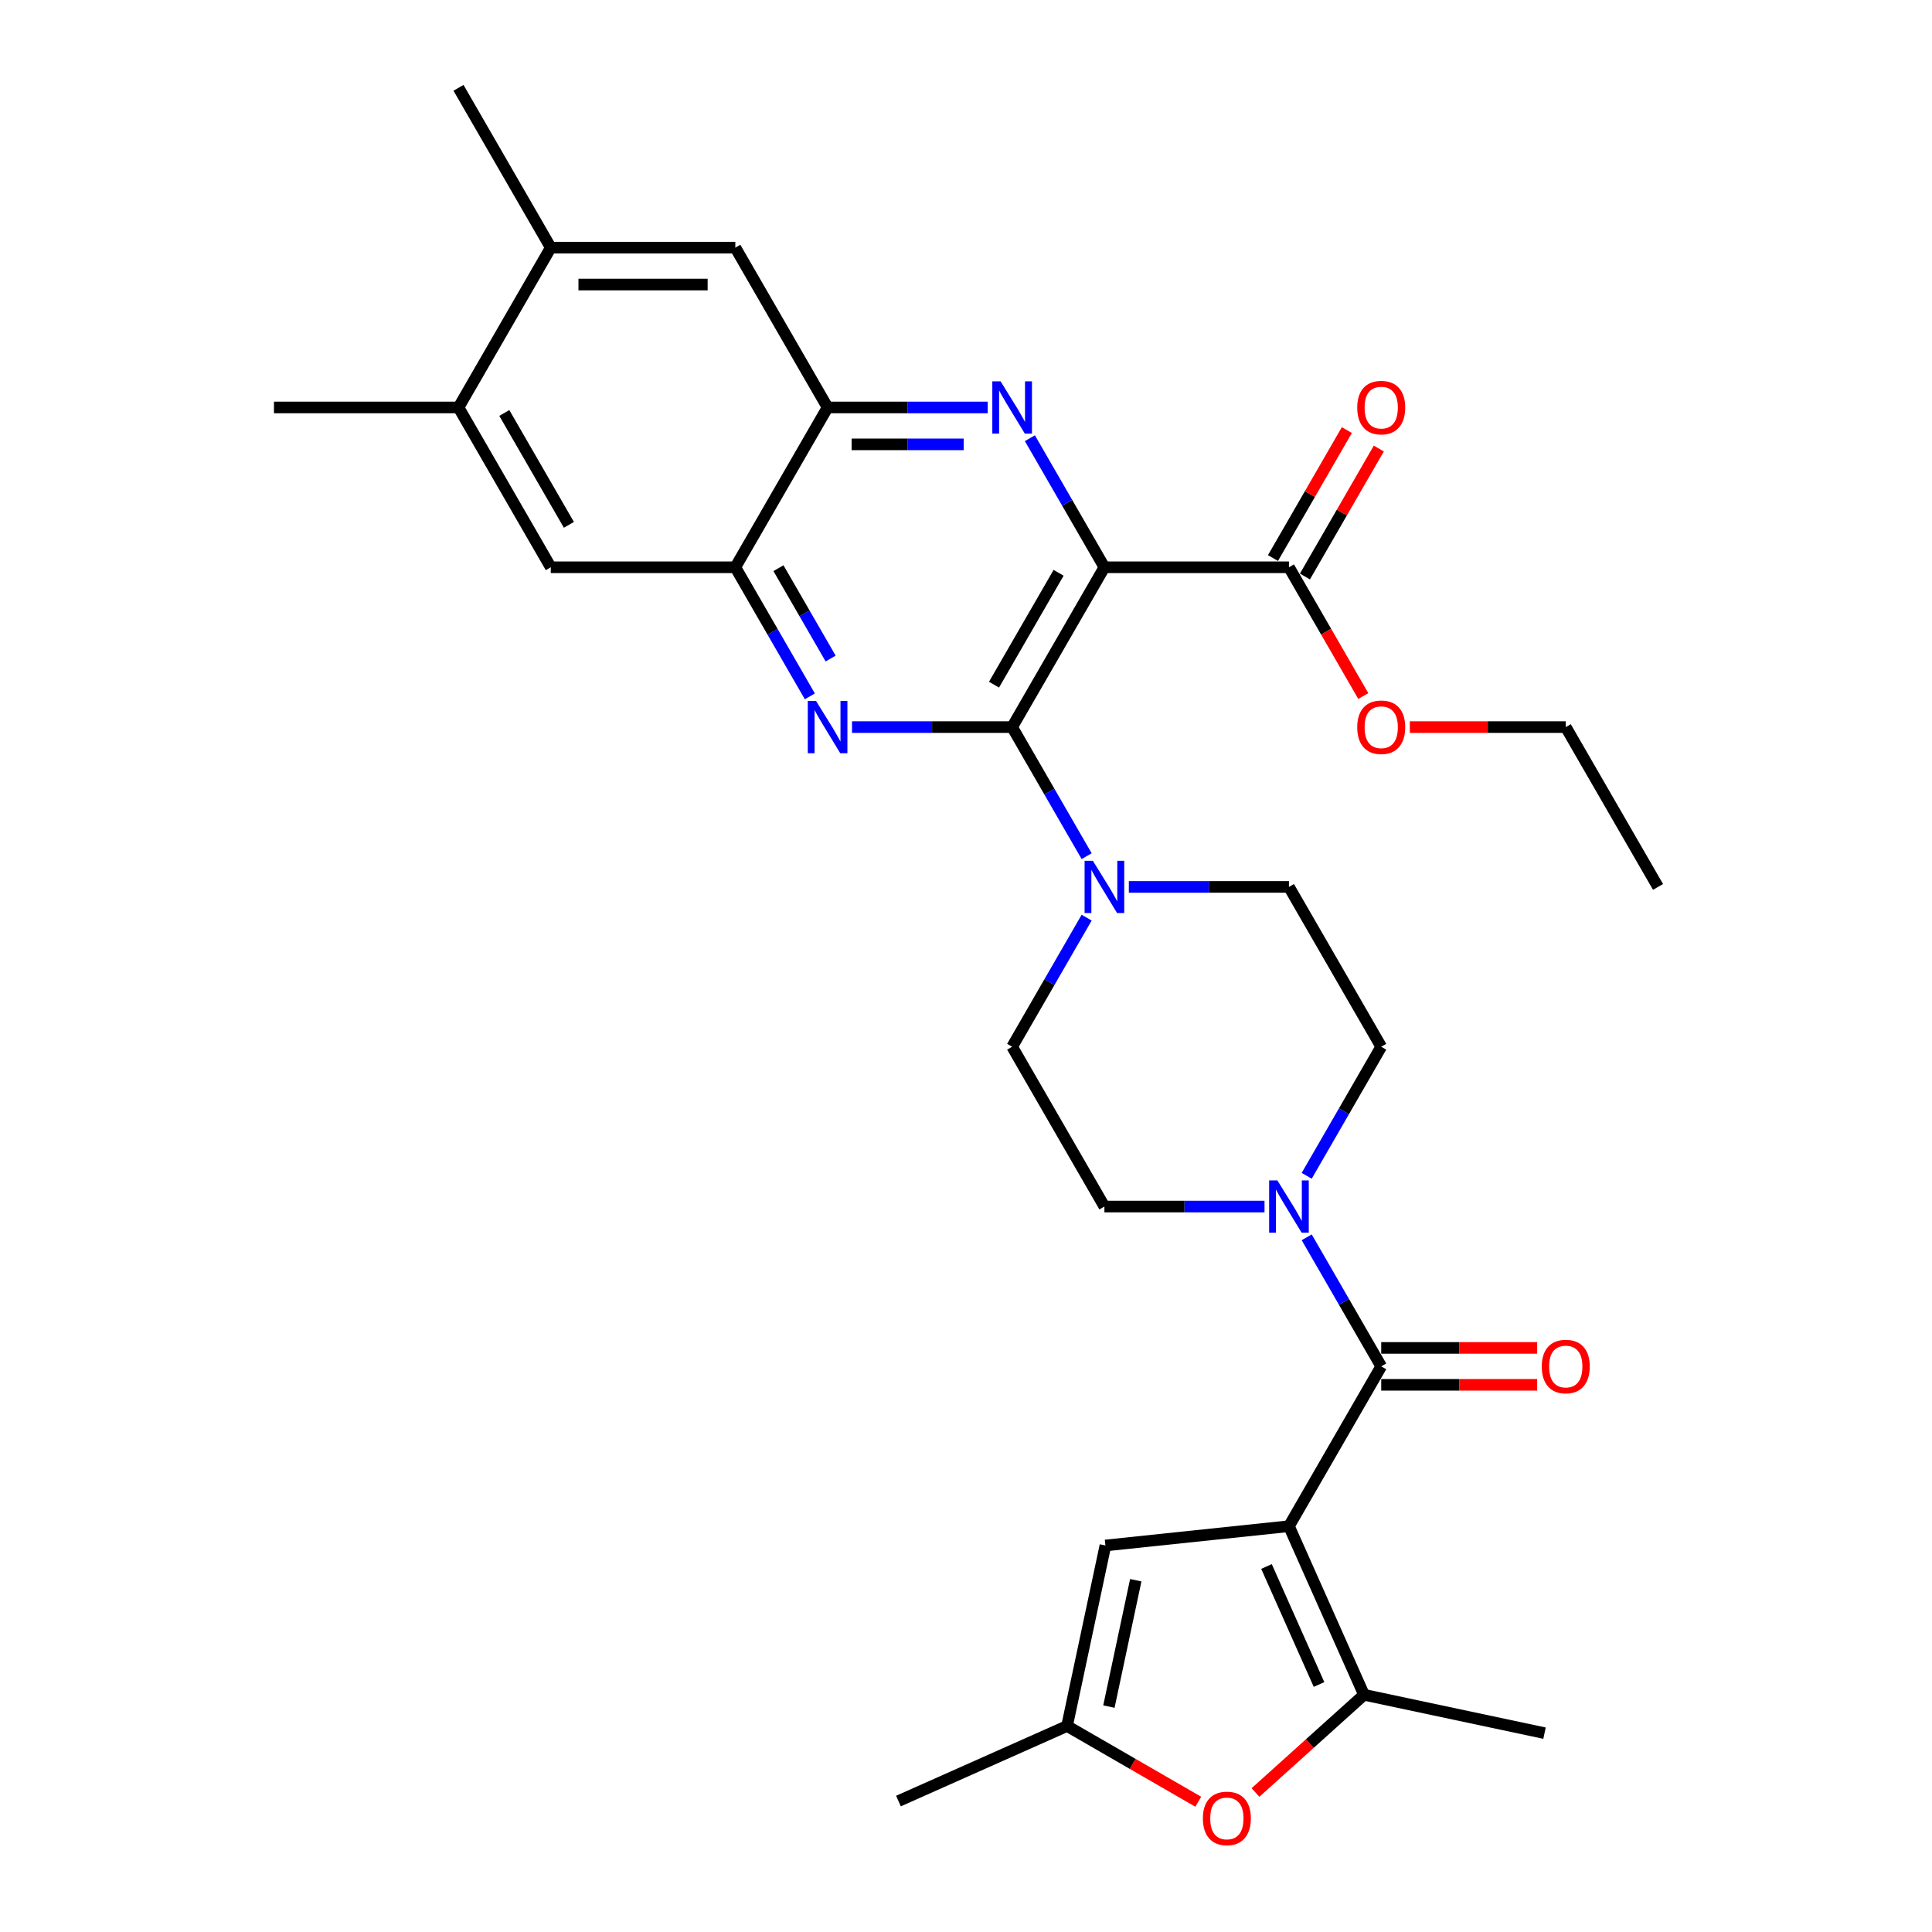 <?xml version='1.0' encoding='iso-8859-1'?>
<svg version='1.1' baseProfile='full'
              xmlns='http://www.w3.org/2000/svg'
                      xmlns:rdkit='http://www.rdkit.org/xml'
                      xmlns:xlink='http://www.w3.org/1999/xlink'
                  xml:space='preserve'
width='1000px' height='1000px' viewBox='0 0 1000 1000'>
<!-- END OF HEADER -->
<rect style='opacity:1.0;fill:#FFFFFF;stroke:none' width='1000' height='1000' x='0' y='0'> </rect>
<path class='bond-2' d='M 667.159,789.954 L 714.918,707.232' style='fill:none;fill-rule:evenodd;stroke:#000000;stroke-width:6px;stroke-linecap:butt;stroke-linejoin:miter;stroke-opacity:1' />
<path class='bond-5' d='M 667.159,789.954 L 706.01,877.215' style='fill:none;fill-rule:evenodd;stroke:#000000;stroke-width:6px;stroke-linecap:butt;stroke-linejoin:miter;stroke-opacity:1' />
<path class='bond-5' d='M 655.534,810.813 L 682.73,871.896' style='fill:none;fill-rule:evenodd;stroke:#000000;stroke-width:6px;stroke-linecap:butt;stroke-linejoin:miter;stroke-opacity:1' />
<path class='bond-8' d='M 667.159,789.954 L 572.163,799.938' style='fill:none;fill-rule:evenodd;stroke:#000000;stroke-width:6px;stroke-linecap:butt;stroke-linejoin:miter;stroke-opacity:1' />
<path class='bond-0' d='M 571.639,293.621 L 523.88,376.343' style='fill:none;fill-rule:evenodd;stroke:#000000;stroke-width:6px;stroke-linecap:butt;stroke-linejoin:miter;stroke-opacity:1' />
<path class='bond-0' d='M 547.931,296.477 L 514.499,354.383' style='fill:none;fill-rule:evenodd;stroke:#000000;stroke-width:6px;stroke-linecap:butt;stroke-linejoin:miter;stroke-opacity:1' />
<path class='bond-3' d='M 571.639,293.621 L 552.353,260.217' style='fill:none;fill-rule:evenodd;stroke:#000000;stroke-width:6px;stroke-linecap:butt;stroke-linejoin:miter;stroke-opacity:1' />
<path class='bond-3' d='M 552.353,260.217 L 533.068,226.812' style='fill:none;fill-rule:evenodd;stroke:#0000FF;stroke-width:6px;stroke-linecap:butt;stroke-linejoin:miter;stroke-opacity:1' />
<path class='bond-12' d='M 571.639,293.621 L 667.159,293.621' style='fill:none;fill-rule:evenodd;stroke:#000000;stroke-width:6px;stroke-linecap:butt;stroke-linejoin:miter;stroke-opacity:1' />
<path class='bond-1' d='M 523.88,376.343 L 543.166,409.748' style='fill:none;fill-rule:evenodd;stroke:#000000;stroke-width:6px;stroke-linecap:butt;stroke-linejoin:miter;stroke-opacity:1' />
<path class='bond-1' d='M 543.166,409.748 L 562.452,443.152' style='fill:none;fill-rule:evenodd;stroke:#0000FF;stroke-width:6px;stroke-linecap:butt;stroke-linejoin:miter;stroke-opacity:1' />
<path class='bond-4' d='M 523.88,376.343 L 482.444,376.343' style='fill:none;fill-rule:evenodd;stroke:#000000;stroke-width:6px;stroke-linecap:butt;stroke-linejoin:miter;stroke-opacity:1' />
<path class='bond-4' d='M 482.444,376.343 L 441.007,376.343' style='fill:none;fill-rule:evenodd;stroke:#0000FF;stroke-width:6px;stroke-linecap:butt;stroke-linejoin:miter;stroke-opacity:1' />
<path class='bond-7' d='M 714.918,707.232 L 695.632,673.828' style='fill:none;fill-rule:evenodd;stroke:#000000;stroke-width:6px;stroke-linecap:butt;stroke-linejoin:miter;stroke-opacity:1' />
<path class='bond-7' d='M 695.632,673.828 L 676.346,640.423' style='fill:none;fill-rule:evenodd;stroke:#0000FF;stroke-width:6px;stroke-linecap:butt;stroke-linejoin:miter;stroke-opacity:1' />
<path class='bond-18' d='M 714.918,716.784 L 755.275,716.784' style='fill:none;fill-rule:evenodd;stroke:#000000;stroke-width:6px;stroke-linecap:butt;stroke-linejoin:miter;stroke-opacity:1' />
<path class='bond-18' d='M 755.275,716.784 L 795.632,716.784' style='fill:none;fill-rule:evenodd;stroke:#FF0000;stroke-width:6px;stroke-linecap:butt;stroke-linejoin:miter;stroke-opacity:1' />
<path class='bond-18' d='M 714.918,697.68 L 755.275,697.68' style='fill:none;fill-rule:evenodd;stroke:#000000;stroke-width:6px;stroke-linecap:butt;stroke-linejoin:miter;stroke-opacity:1' />
<path class='bond-18' d='M 755.275,697.68 L 795.632,697.68' style='fill:none;fill-rule:evenodd;stroke:#FF0000;stroke-width:6px;stroke-linecap:butt;stroke-linejoin:miter;stroke-opacity:1' />
<path class='bond-10' d='M 511.233,210.899 L 469.797,210.899' style='fill:none;fill-rule:evenodd;stroke:#0000FF;stroke-width:6px;stroke-linecap:butt;stroke-linejoin:miter;stroke-opacity:1' />
<path class='bond-10' d='M 469.797,210.899 L 428.361,210.899' style='fill:none;fill-rule:evenodd;stroke:#000000;stroke-width:6px;stroke-linecap:butt;stroke-linejoin:miter;stroke-opacity:1' />
<path class='bond-10' d='M 498.802,230.003 L 469.797,230.003' style='fill:none;fill-rule:evenodd;stroke:#0000FF;stroke-width:6px;stroke-linecap:butt;stroke-linejoin:miter;stroke-opacity:1' />
<path class='bond-10' d='M 469.797,230.003 L 440.791,230.003' style='fill:none;fill-rule:evenodd;stroke:#000000;stroke-width:6px;stroke-linecap:butt;stroke-linejoin:miter;stroke-opacity:1' />
<path class='bond-11' d='M 419.173,360.43 L 399.887,327.025' style='fill:none;fill-rule:evenodd;stroke:#0000FF;stroke-width:6px;stroke-linecap:butt;stroke-linejoin:miter;stroke-opacity:1' />
<path class='bond-11' d='M 399.887,327.025 L 380.601,293.621' style='fill:none;fill-rule:evenodd;stroke:#000000;stroke-width:6px;stroke-linecap:butt;stroke-linejoin:miter;stroke-opacity:1' />
<path class='bond-11' d='M 429.931,340.856 L 416.431,317.473' style='fill:none;fill-rule:evenodd;stroke:#0000FF;stroke-width:6px;stroke-linecap:butt;stroke-linejoin:miter;stroke-opacity:1' />
<path class='bond-11' d='M 416.431,317.473 L 402.931,294.09' style='fill:none;fill-rule:evenodd;stroke:#000000;stroke-width:6px;stroke-linecap:butt;stroke-linejoin:miter;stroke-opacity:1' />
<path class='bond-9' d='M 706.01,877.215 L 677.92,902.507' style='fill:none;fill-rule:evenodd;stroke:#000000;stroke-width:6px;stroke-linecap:butt;stroke-linejoin:miter;stroke-opacity:1' />
<path class='bond-9' d='M 677.92,902.507 L 649.831,927.799' style='fill:none;fill-rule:evenodd;stroke:#FF0000;stroke-width:6px;stroke-linecap:butt;stroke-linejoin:miter;stroke-opacity:1' />
<path class='bond-25' d='M 706.01,877.215 L 799.442,897.075' style='fill:none;fill-rule:evenodd;stroke:#000000;stroke-width:6px;stroke-linecap:butt;stroke-linejoin:miter;stroke-opacity:1' />
<path class='bond-6' d='M 562.452,474.979 L 543.166,508.383' style='fill:none;fill-rule:evenodd;stroke:#0000FF;stroke-width:6px;stroke-linecap:butt;stroke-linejoin:miter;stroke-opacity:1' />
<path class='bond-6' d='M 543.166,508.383 L 523.88,541.788' style='fill:none;fill-rule:evenodd;stroke:#000000;stroke-width:6px;stroke-linecap:butt;stroke-linejoin:miter;stroke-opacity:1' />
<path class='bond-32' d='M 584.286,459.065 L 625.723,459.065' style='fill:none;fill-rule:evenodd;stroke:#0000FF;stroke-width:6px;stroke-linecap:butt;stroke-linejoin:miter;stroke-opacity:1' />
<path class='bond-32' d='M 625.723,459.065 L 667.159,459.065' style='fill:none;fill-rule:evenodd;stroke:#000000;stroke-width:6px;stroke-linecap:butt;stroke-linejoin:miter;stroke-opacity:1' />
<path class='bond-21' d='M 676.346,608.596 L 695.632,575.192' style='fill:none;fill-rule:evenodd;stroke:#0000FF;stroke-width:6px;stroke-linecap:butt;stroke-linejoin:miter;stroke-opacity:1' />
<path class='bond-21' d='M 695.632,575.192 L 714.918,541.788' style='fill:none;fill-rule:evenodd;stroke:#000000;stroke-width:6px;stroke-linecap:butt;stroke-linejoin:miter;stroke-opacity:1' />
<path class='bond-22' d='M 654.512,624.51 L 613.076,624.51' style='fill:none;fill-rule:evenodd;stroke:#0000FF;stroke-width:6px;stroke-linecap:butt;stroke-linejoin:miter;stroke-opacity:1' />
<path class='bond-22' d='M 613.076,624.51 L 571.639,624.51' style='fill:none;fill-rule:evenodd;stroke:#000000;stroke-width:6px;stroke-linecap:butt;stroke-linejoin:miter;stroke-opacity:1' />
<path class='bond-13' d='M 572.163,799.938 L 552.303,893.37' style='fill:none;fill-rule:evenodd;stroke:#000000;stroke-width:6px;stroke-linecap:butt;stroke-linejoin:miter;stroke-opacity:1' />
<path class='bond-13' d='M 587.87,817.925 L 573.969,883.328' style='fill:none;fill-rule:evenodd;stroke:#000000;stroke-width:6px;stroke-linecap:butt;stroke-linejoin:miter;stroke-opacity:1' />
<path class='bond-31' d='M 620.22,932.582 L 586.261,912.976' style='fill:none;fill-rule:evenodd;stroke:#FF0000;stroke-width:6px;stroke-linecap:butt;stroke-linejoin:miter;stroke-opacity:1' />
<path class='bond-31' d='M 586.261,912.976 L 552.303,893.37' style='fill:none;fill-rule:evenodd;stroke:#000000;stroke-width:6px;stroke-linecap:butt;stroke-linejoin:miter;stroke-opacity:1' />
<path class='bond-14' d='M 428.361,210.899 L 380.601,128.177' style='fill:none;fill-rule:evenodd;stroke:#000000;stroke-width:6px;stroke-linecap:butt;stroke-linejoin:miter;stroke-opacity:1' />
<path class='bond-33' d='M 428.361,210.899 L 380.601,293.621' style='fill:none;fill-rule:evenodd;stroke:#000000;stroke-width:6px;stroke-linecap:butt;stroke-linejoin:miter;stroke-opacity:1' />
<path class='bond-15' d='M 380.601,293.621 L 285.082,293.621' style='fill:none;fill-rule:evenodd;stroke:#000000;stroke-width:6px;stroke-linecap:butt;stroke-linejoin:miter;stroke-opacity:1' />
<path class='bond-23' d='M 675.431,298.397 L 694.552,265.279' style='fill:none;fill-rule:evenodd;stroke:#000000;stroke-width:6px;stroke-linecap:butt;stroke-linejoin:miter;stroke-opacity:1' />
<path class='bond-23' d='M 694.552,265.279 L 713.672,232.161' style='fill:none;fill-rule:evenodd;stroke:#FF0000;stroke-width:6px;stroke-linecap:butt;stroke-linejoin:miter;stroke-opacity:1' />
<path class='bond-23' d='M 658.887,288.845 L 678.007,255.727' style='fill:none;fill-rule:evenodd;stroke:#000000;stroke-width:6px;stroke-linecap:butt;stroke-linejoin:miter;stroke-opacity:1' />
<path class='bond-23' d='M 678.007,255.727 L 697.128,222.61' style='fill:none;fill-rule:evenodd;stroke:#FF0000;stroke-width:6px;stroke-linecap:butt;stroke-linejoin:miter;stroke-opacity:1' />
<path class='bond-24' d='M 667.159,293.621 L 686.401,326.949' style='fill:none;fill-rule:evenodd;stroke:#000000;stroke-width:6px;stroke-linecap:butt;stroke-linejoin:miter;stroke-opacity:1' />
<path class='bond-24' d='M 686.401,326.949 L 705.643,360.277' style='fill:none;fill-rule:evenodd;stroke:#FF0000;stroke-width:6px;stroke-linecap:butt;stroke-linejoin:miter;stroke-opacity:1' />
<path class='bond-26' d='M 552.303,893.37 L 465.042,932.222' style='fill:none;fill-rule:evenodd;stroke:#000000;stroke-width:6px;stroke-linecap:butt;stroke-linejoin:miter;stroke-opacity:1' />
<path class='bond-17' d='M 380.601,128.177 L 285.082,128.177' style='fill:none;fill-rule:evenodd;stroke:#000000;stroke-width:6px;stroke-linecap:butt;stroke-linejoin:miter;stroke-opacity:1' />
<path class='bond-17' d='M 366.273,147.281 L 299.409,147.281' style='fill:none;fill-rule:evenodd;stroke:#000000;stroke-width:6px;stroke-linecap:butt;stroke-linejoin:miter;stroke-opacity:1' />
<path class='bond-16' d='M 285.082,293.621 L 237.322,210.899' style='fill:none;fill-rule:evenodd;stroke:#000000;stroke-width:6px;stroke-linecap:butt;stroke-linejoin:miter;stroke-opacity:1' />
<path class='bond-16' d='M 294.462,271.661 L 261.03,213.755' style='fill:none;fill-rule:evenodd;stroke:#000000;stroke-width:6px;stroke-linecap:butt;stroke-linejoin:miter;stroke-opacity:1' />
<path class='bond-27' d='M 237.322,210.899 L 141.803,210.899' style='fill:none;fill-rule:evenodd;stroke:#000000;stroke-width:6px;stroke-linecap:butt;stroke-linejoin:miter;stroke-opacity:1' />
<path class='bond-34' d='M 237.322,210.899 L 285.082,128.177' style='fill:none;fill-rule:evenodd;stroke:#000000;stroke-width:6px;stroke-linecap:butt;stroke-linejoin:miter;stroke-opacity:1' />
<path class='bond-28' d='M 285.082,128.177 L 237.322,45.455' style='fill:none;fill-rule:evenodd;stroke:#000000;stroke-width:6px;stroke-linecap:butt;stroke-linejoin:miter;stroke-opacity:1' />
<path class='bond-19' d='M 523.88,541.788 L 571.639,624.51' style='fill:none;fill-rule:evenodd;stroke:#000000;stroke-width:6px;stroke-linecap:butt;stroke-linejoin:miter;stroke-opacity:1' />
<path class='bond-20' d='M 667.159,459.065 L 714.918,541.788' style='fill:none;fill-rule:evenodd;stroke:#000000;stroke-width:6px;stroke-linecap:butt;stroke-linejoin:miter;stroke-opacity:1' />
<path class='bond-29' d='M 729.724,376.343 L 770.081,376.343' style='fill:none;fill-rule:evenodd;stroke:#FF0000;stroke-width:6px;stroke-linecap:butt;stroke-linejoin:miter;stroke-opacity:1' />
<path class='bond-29' d='M 770.081,376.343 L 810.438,376.343' style='fill:none;fill-rule:evenodd;stroke:#000000;stroke-width:6px;stroke-linecap:butt;stroke-linejoin:miter;stroke-opacity:1' />
<path class='bond-30' d='M 810.438,376.343 L 858.197,459.065' style='fill:none;fill-rule:evenodd;stroke:#000000;stroke-width:6px;stroke-linecap:butt;stroke-linejoin:miter;stroke-opacity:1' />
<path  class='atom-4' d='M 517.9 197.373
L 526.765 211.701
Q 527.643 213.115, 529.057 215.675
Q 530.471 218.235, 530.547 218.388
L 530.547 197.373
L 534.139 197.373
L 534.139 224.424
L 530.432 224.424
L 520.919 208.759
Q 519.811 206.925, 518.626 204.824
Q 517.48 202.722, 517.136 202.073
L 517.136 224.424
L 513.621 224.424
L 513.621 197.373
L 517.9 197.373
' fill='#0000FF'/>
<path  class='atom-5' d='M 422.381 362.818
L 431.245 377.146
Q 432.124 378.559, 433.538 381.119
Q 434.951 383.679, 435.028 383.832
L 435.028 362.818
L 438.619 362.818
L 438.619 389.869
L 434.913 389.869
L 425.399 374.204
Q 424.291 372.37, 423.107 370.268
Q 421.961 368.167, 421.617 367.517
L 421.617 389.869
L 418.102 389.869
L 418.102 362.818
L 422.381 362.818
' fill='#0000FF'/>
<path  class='atom-7' d='M 565.66 445.54
L 574.524 459.868
Q 575.403 461.281, 576.817 463.841
Q 578.23 466.401, 578.307 466.554
L 578.307 445.54
L 581.898 445.54
L 581.898 472.591
L 578.192 472.591
L 568.678 456.926
Q 567.57 455.092, 566.386 452.99
Q 565.24 450.889, 564.896 450.239
L 564.896 472.591
L 561.381 472.591
L 561.381 445.54
L 565.66 445.54
' fill='#0000FF'/>
<path  class='atom-8' d='M 661.179 610.984
L 670.043 625.312
Q 670.922 626.726, 672.336 629.286
Q 673.75 631.846, 673.826 631.998
L 673.826 610.984
L 677.418 610.984
L 677.418 638.035
L 673.711 638.035
L 664.198 622.37
Q 663.09 620.536, 661.905 618.435
Q 660.759 616.333, 660.415 615.684
L 660.415 638.035
L 656.9 638.035
L 656.9 610.984
L 661.179 610.984
' fill='#0000FF'/>
<path  class='atom-10' d='M 622.608 941.207
Q 622.608 934.711, 625.817 931.082
Q 629.027 927.452, 635.025 927.452
Q 641.024 927.452, 644.233 931.082
Q 647.443 934.711, 647.443 941.207
Q 647.443 947.778, 644.195 951.523
Q 640.948 955.229, 635.025 955.229
Q 629.065 955.229, 625.817 951.523
Q 622.608 947.817, 622.608 941.207
M 635.025 952.172
Q 639.152 952.172, 641.368 949.421
Q 643.622 946.632, 643.622 941.207
Q 643.622 935.896, 641.368 933.221
Q 639.152 930.508, 635.025 930.508
Q 630.899 930.508, 628.645 933.183
Q 626.429 935.857, 626.429 941.207
Q 626.429 946.67, 628.645 949.421
Q 630.899 952.172, 635.025 952.172
' fill='#FF0000'/>
<path  class='atom-19' d='M 798.02 707.308
Q 798.02 700.813, 801.23 697.183
Q 804.439 693.553, 810.438 693.553
Q 816.436 693.553, 819.646 697.183
Q 822.855 700.813, 822.855 707.308
Q 822.855 713.88, 819.608 717.624
Q 816.36 721.33, 810.438 721.33
Q 804.477 721.33, 801.23 717.624
Q 798.02 713.918, 798.02 707.308
M 810.438 718.274
Q 814.564 718.274, 816.78 715.523
Q 819.035 712.734, 819.035 707.308
Q 819.035 701.997, 816.78 699.323
Q 814.564 696.61, 810.438 696.61
Q 806.311 696.61, 804.057 699.285
Q 801.841 701.959, 801.841 707.308
Q 801.841 712.772, 804.057 715.523
Q 806.311 718.274, 810.438 718.274
' fill='#FF0000'/>
<path  class='atom-24' d='M 702.501 210.975
Q 702.501 204.48, 705.71 200.85
Q 708.92 197.221, 714.918 197.221
Q 720.917 197.221, 724.127 200.85
Q 727.336 204.48, 727.336 210.975
Q 727.336 217.547, 724.088 221.291
Q 720.841 224.998, 714.918 224.998
Q 708.958 224.998, 705.71 221.291
Q 702.501 217.585, 702.501 210.975
M 714.918 221.941
Q 719.045 221.941, 721.261 219.19
Q 723.515 216.401, 723.515 210.975
Q 723.515 205.664, 721.261 202.99
Q 719.045 200.277, 714.918 200.277
Q 710.792 200.277, 708.538 202.952
Q 706.322 205.626, 706.322 210.975
Q 706.322 216.439, 708.538 219.19
Q 710.792 221.941, 714.918 221.941
' fill='#FF0000'/>
<path  class='atom-25' d='M 702.501 376.42
Q 702.501 369.924, 705.71 366.295
Q 708.92 362.665, 714.918 362.665
Q 720.917 362.665, 724.127 366.295
Q 727.336 369.924, 727.336 376.42
Q 727.336 382.991, 724.088 386.736
Q 720.841 390.442, 714.918 390.442
Q 708.958 390.442, 705.71 386.736
Q 702.501 383.03, 702.501 376.42
M 714.918 387.385
Q 719.045 387.385, 721.261 384.634
Q 723.515 381.845, 723.515 376.42
Q 723.515 371.109, 721.261 368.434
Q 719.045 365.721, 714.918 365.721
Q 710.792 365.721, 708.538 368.396
Q 706.322 371.071, 706.322 376.42
Q 706.322 381.883, 708.538 384.634
Q 710.792 387.385, 714.918 387.385
' fill='#FF0000'/>
</svg>
